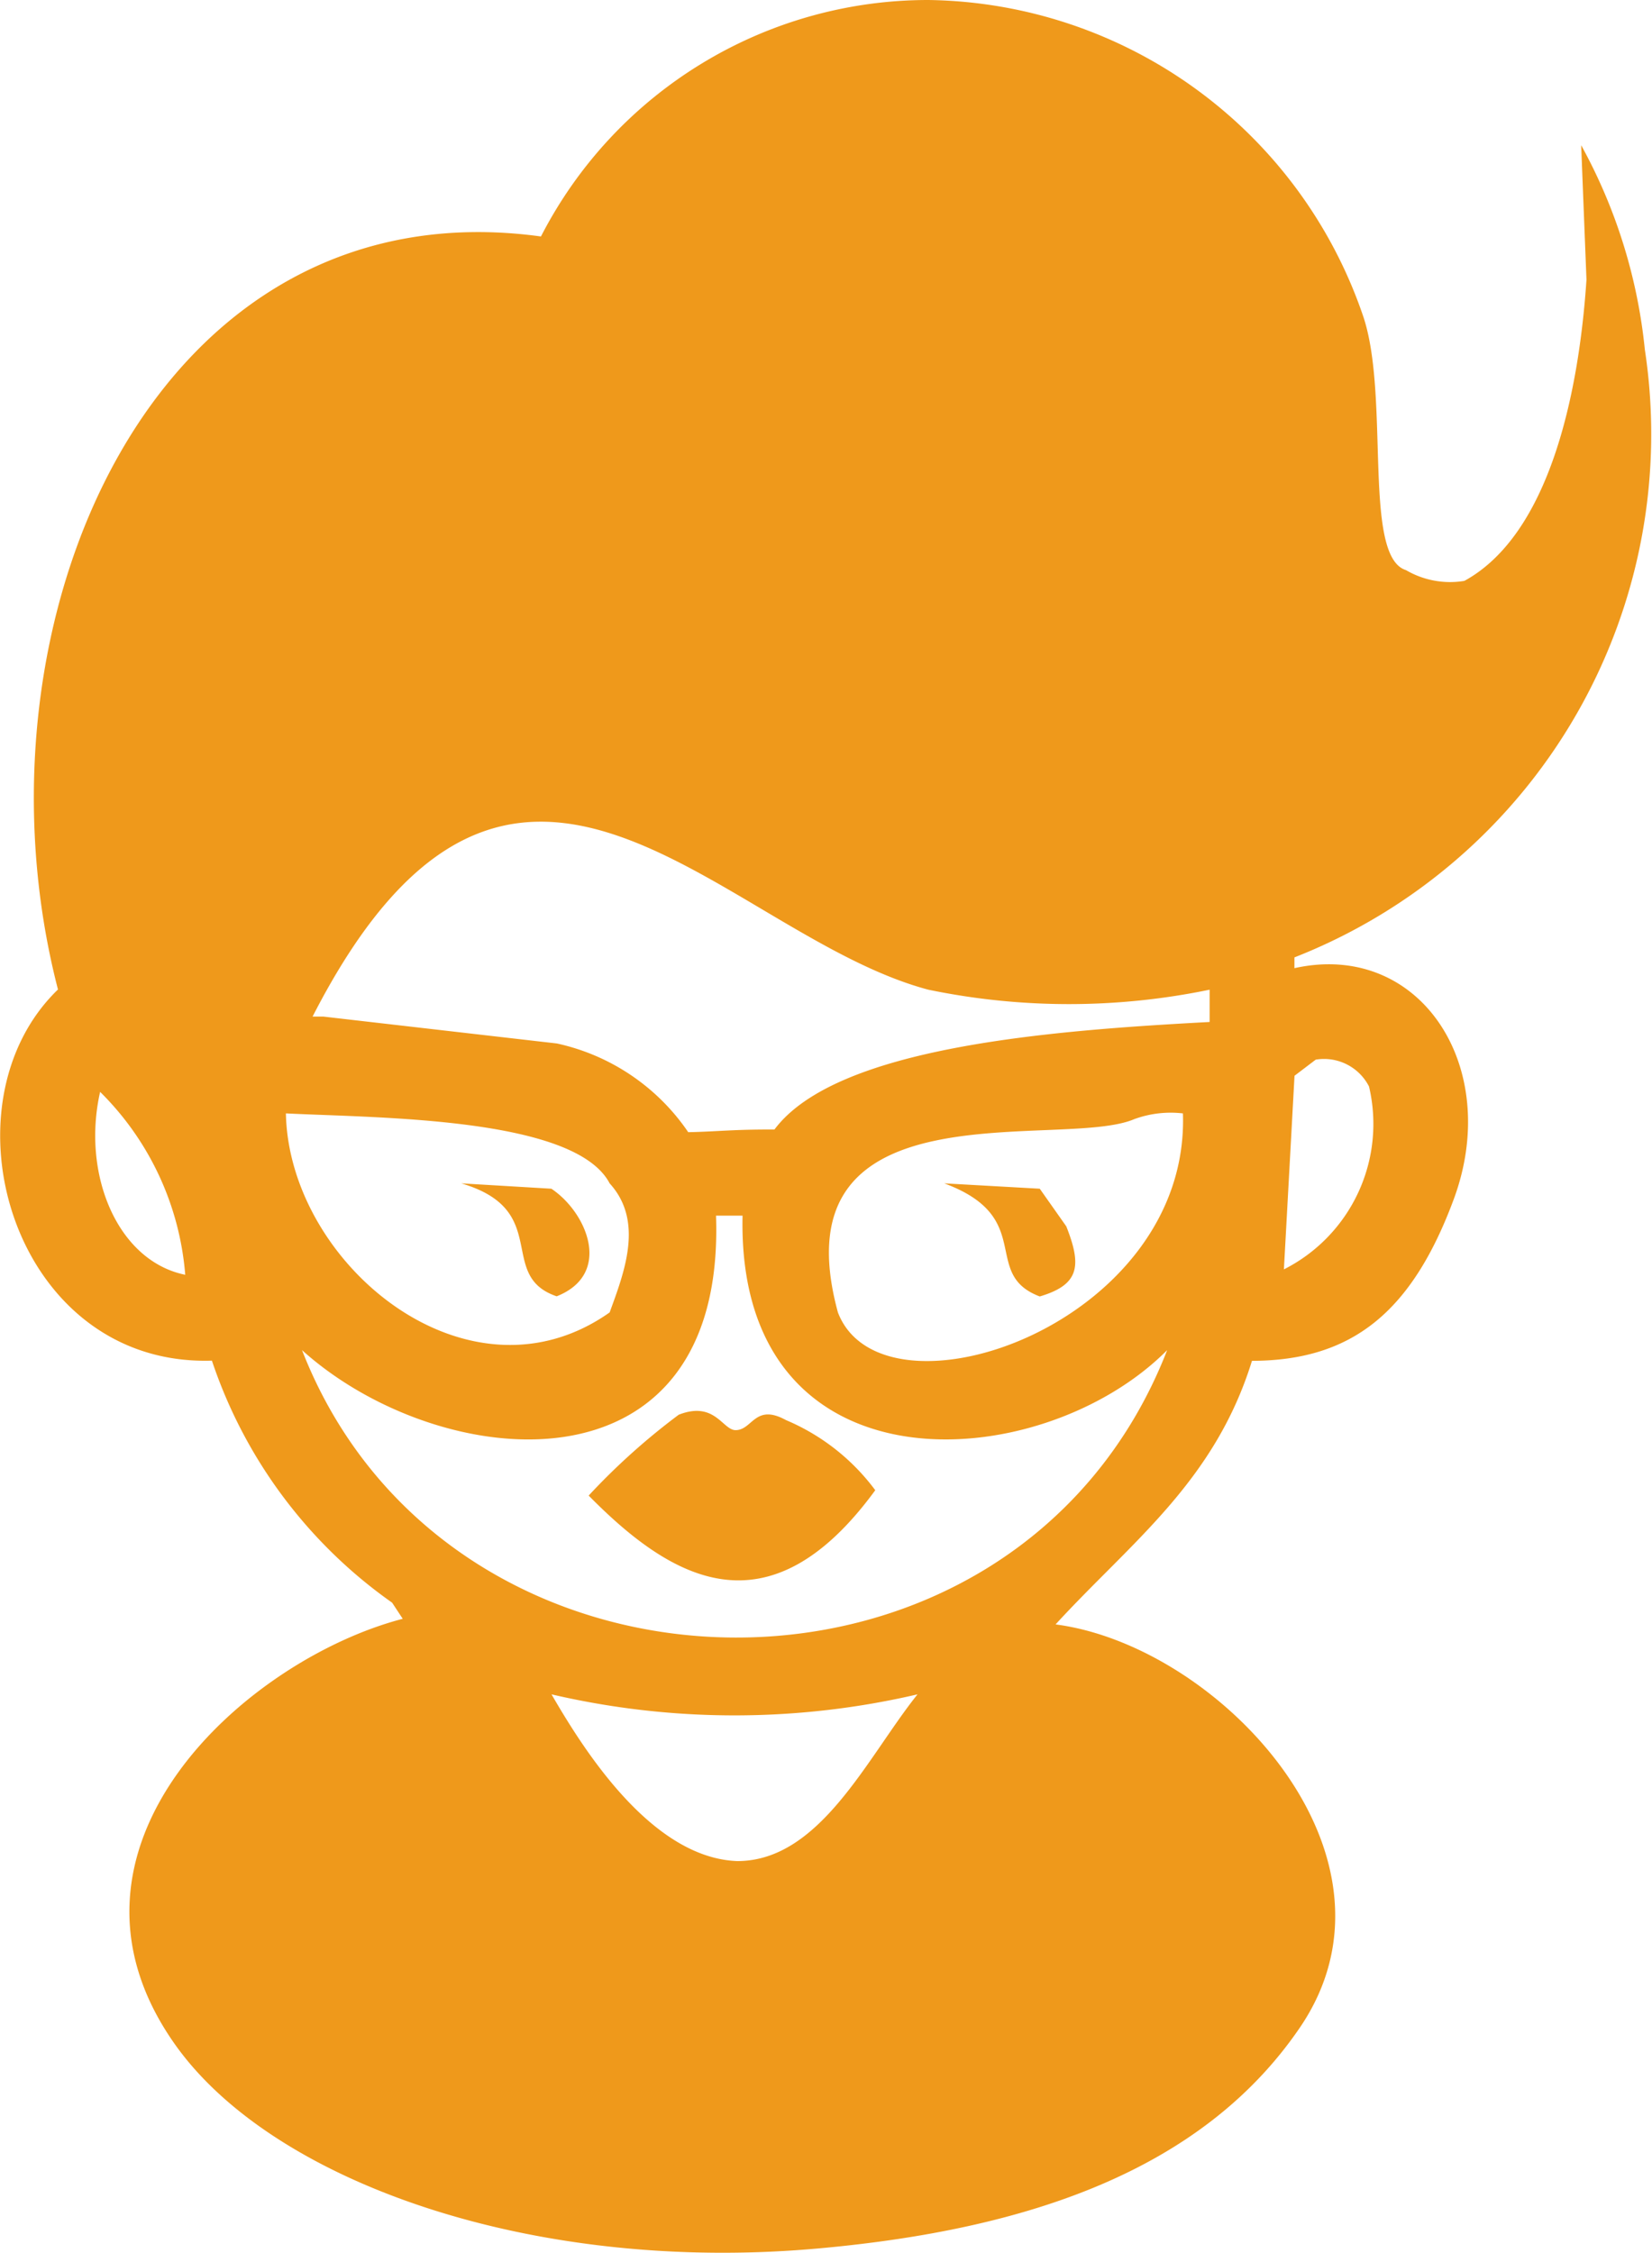 <svg xmlns="http://www.w3.org/2000/svg" width="33" height="45" viewBox="0 0 33 45">
  <defs>
    <style>
      .cls-1 {
        fill: #ef991b;
        fill-rule: evenodd;
      }
    </style>
  </defs>
  <path class="cls-1" d="M18.544,0a9.308,9.308,0,0,1,8.694,6.338c0.528,1.609-.021,4.783.848,5.049a1.743,1.743,0,0,0,1.166.215c1.7-.93,2.288-3.744,2.439-6.016Q31.638,4.244,31.585,2.9a10.662,10.662,0,0,1,1.272,4.082,11.228,11.228,0,0,1-7,12.14v0.215c2.512-.557,4.163,1.974,3.181,4.62-0.843,2.271-2.049,3.218-4.029,3.223-0.748,2.418-2.417,3.621-3.923,5.264,3.278,0.428,7.22,4.625,4.877,8.057-1.969,2.884-5.5,4.027-9.542,4.4-5.748.537-10.988-1.314-12.935-4.082-2.768-3.936,1.438-7.674,4.559-8.487l-0.212-.322a9.657,9.657,0,0,1-3.6-4.834c-3.968.124-5.482-5.09-3.075-7.413-1.9-7.336,1.919-16.1,9.648-15.04A8.694,8.694,0,0,1,18.544,0Zm5.619,20.412V19.767a13.852,13.852,0,0,1-5.619,0c-4.142-1.1-8.3-7.274-12.3.537H6.458l4.665,0.537a4.274,4.274,0,0,1,2.625,1.772c0.593-.012.888-0.057,1.722-0.053C16.7,20.914,20.945,20.583,24.164,20.412Zm2.12,0.752-0.424.322q-0.106,1.933-.212,3.867a3.254,3.254,0,0,0,1.7-3.653A1.009,1.009,0,0,0,26.284,21.164ZM2,21.808c-0.373,1.648.347,3.378,1.7,3.653A5.783,5.783,0,0,0,2,21.808Zm3.711,0.43c0.06,3.014,3.643,5.968,6.467,3.975,0.3-.821.685-1.825,0-2.578C11.482,22.308,7.549,22.33,5.715,22.238Zm16.964,0.107c-1.438.644-7.2-.774-5.937,3.868,0.893,2.33,7.034.257,6.892-3.975A2.108,2.108,0,0,0,22.679,22.345ZM9.214,23.635l1.8,0.107c0.718,0.479,1.225,1.707.106,2.149C9.909,25.478,11.035,24.171,9.214,23.635Zm9.648,0,1.908,0.107,0.53,0.752c0.314,0.793.26,1.166-.53,1.4C19.581,25.444,20.705,24.318,18.862,23.635Zm-4.559.645c0.2,5.736-5.536,5.151-8.27,2.686,2.949,7.564,14.266,7.744,17.282,0-2.537,2.554-8.606,2.931-8.482-2.686H14.3Zm-0.742,3.975c0.719-.28.874,0.309,1.133,0.309,0.34,0,.384-0.543,1.008-0.2a4.3,4.3,0,0,1,1.782,1.4c-2.153,2.948-4.1,1.755-5.725.107A13.334,13.334,0,0,1,13.561,28.254Zm-2.544,5.586c0.617,1.064,1.983,3.268,3.711,3.33,1.656,0,2.594-2.073,3.6-3.33A16.115,16.115,0,0,1,11.017,33.841Z"/>
</svg>
